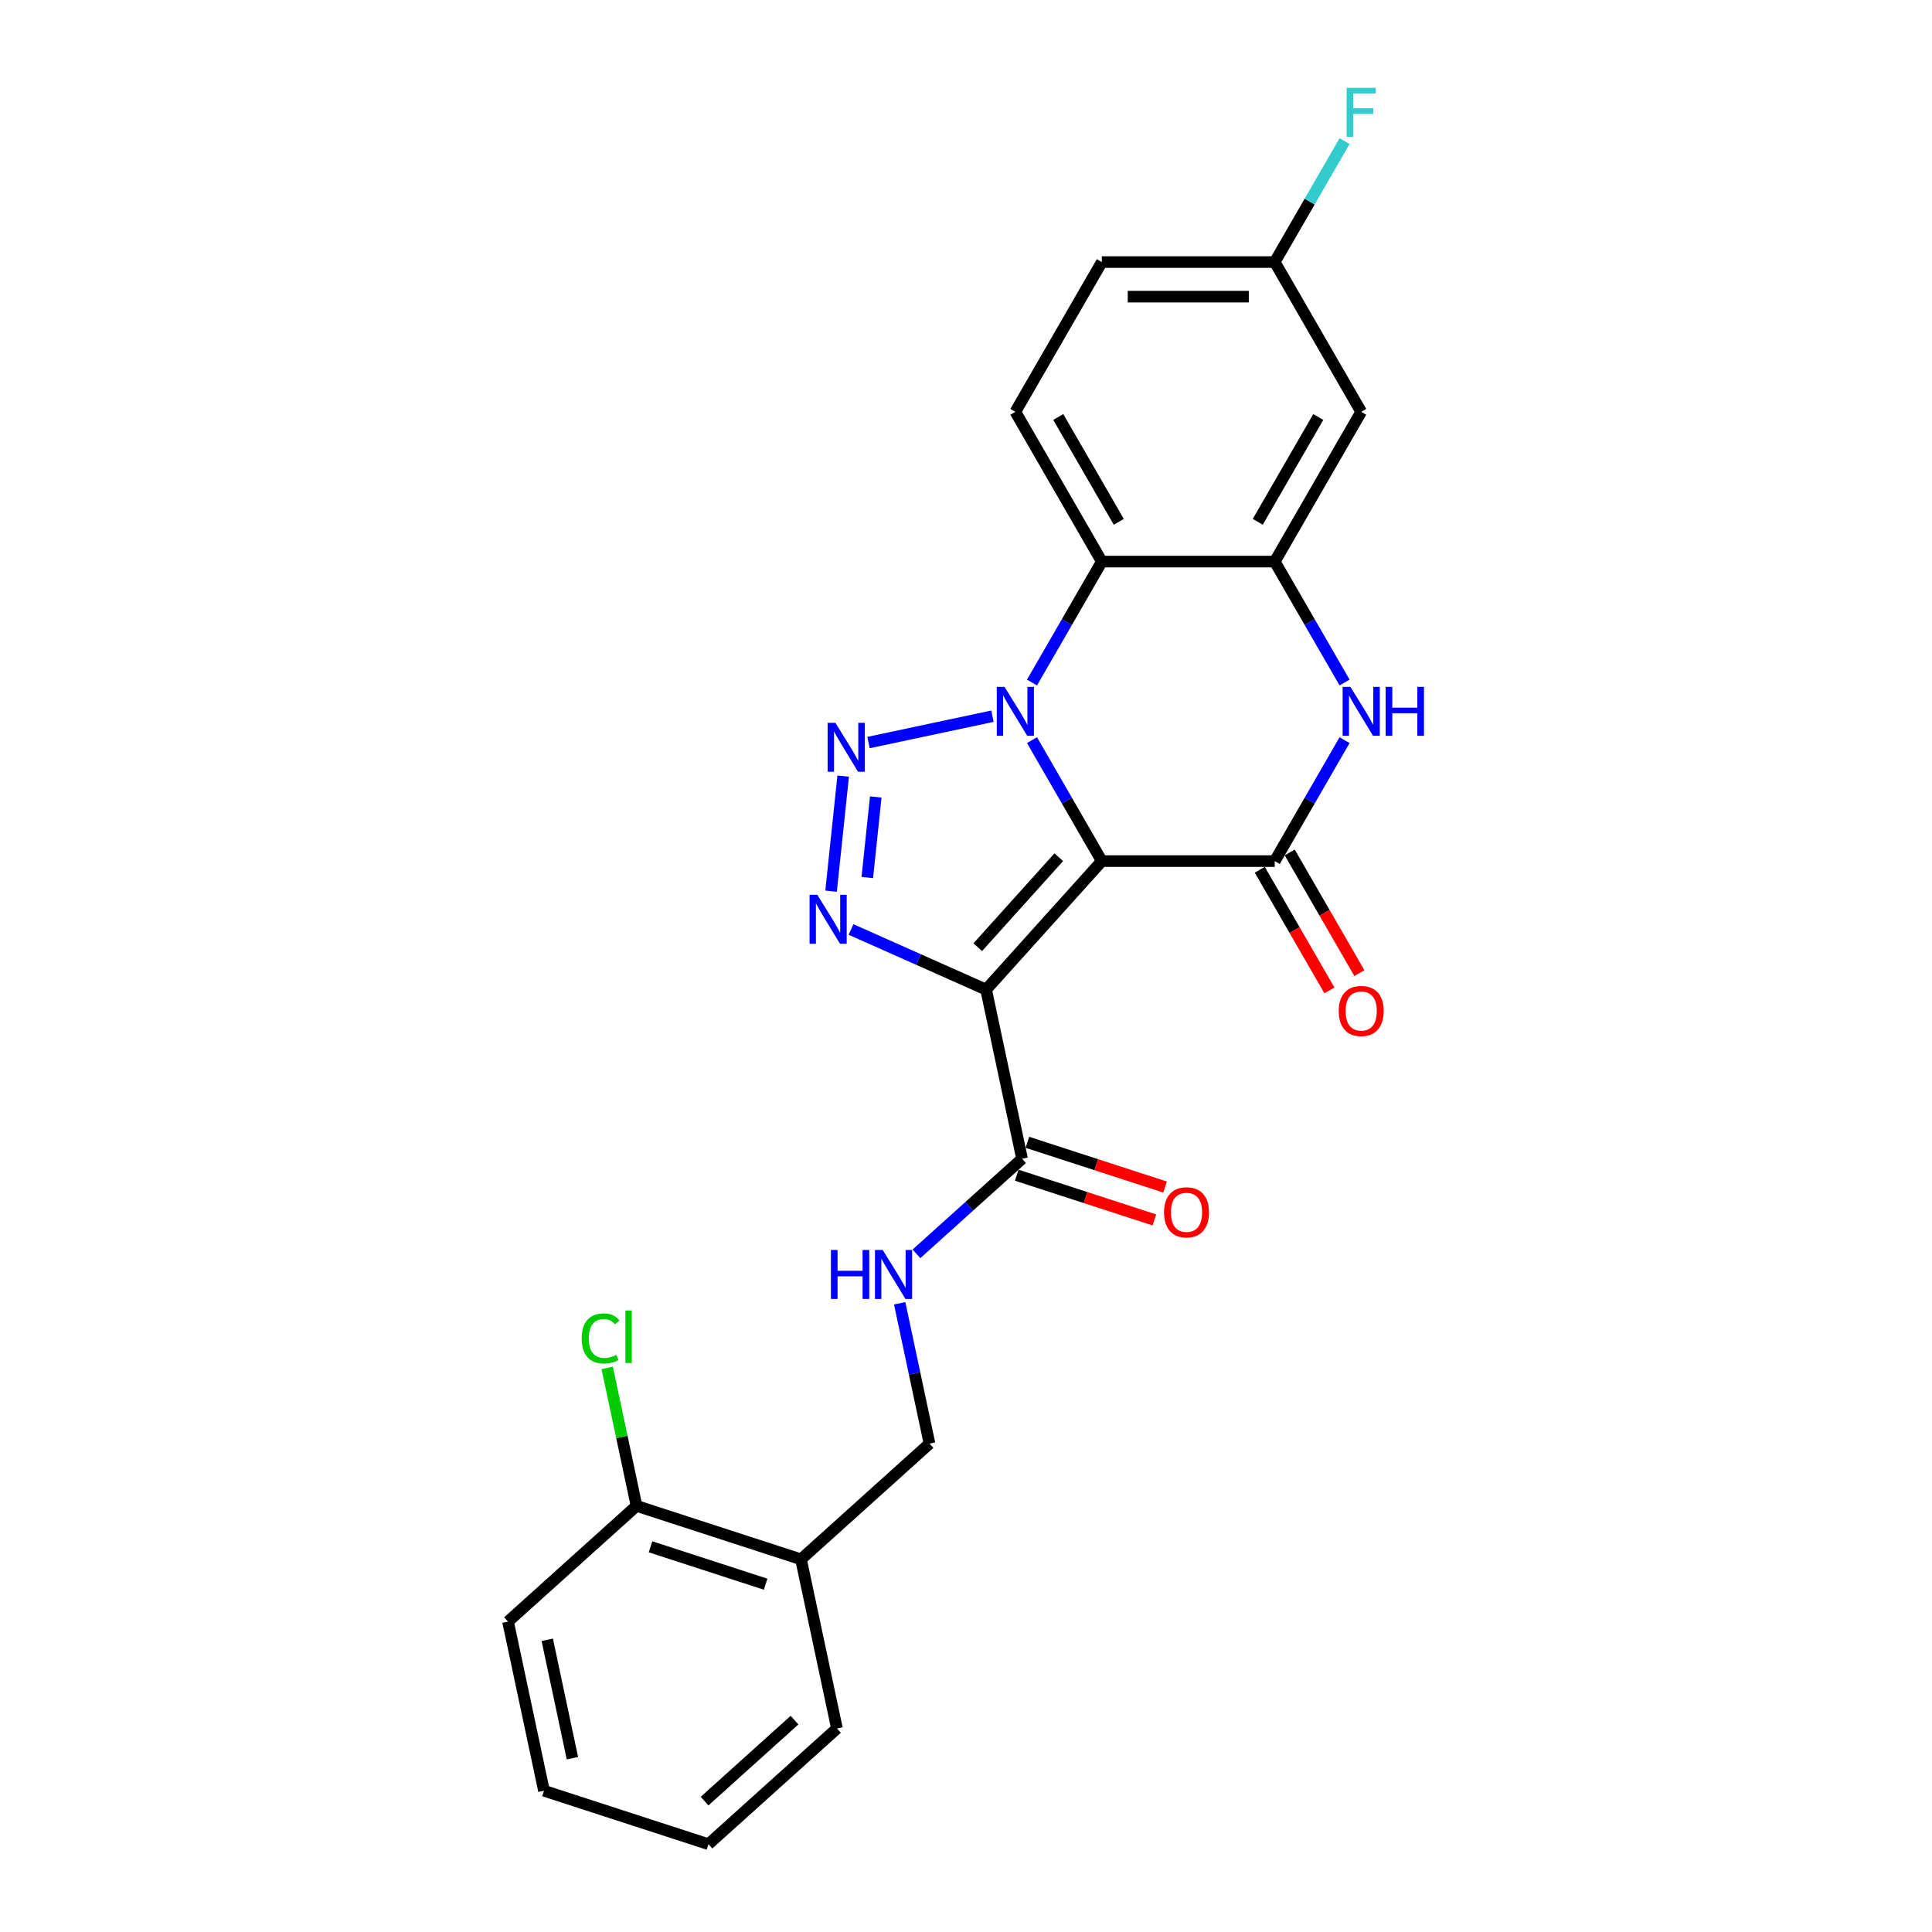 <?xml version='1.0' encoding='iso-8859-1'?>
<svg version='1.1' baseProfile='full'
              xmlns='http://www.w3.org/2000/svg'
                      xmlns:rdkit='http://www.rdkit.org/xml'
                      xmlns:xlink='http://www.w3.org/1999/xlink'
                  xml:space='preserve'
width='1000px' height='1000px' viewBox='0 0 1000 1000'>
<!-- END OF HEADER -->
<rect style='opacity:1.0;fill:#FFFFFF;stroke:none' width='1000' height='1000' x='0' y='0'> </rect>
<path class='bond-0' d='M 570.298,445.703 L 552.226,414.401' style='fill:none;fill-rule:evenodd;stroke:#000000;stroke-width:6px;stroke-linecap:butt;stroke-linejoin:miter;stroke-opacity:1' />
<path class='bond-0' d='M 552.226,414.401 L 534.154,383.1' style='fill:none;fill-rule:evenodd;stroke:#0000FF;stroke-width:6px;stroke-linecap:butt;stroke-linejoin:miter;stroke-opacity:1' />
<path class='bond-1' d='M 570.298,445.703 L 510.407,512.219' style='fill:none;fill-rule:evenodd;stroke:#000000;stroke-width:6px;stroke-linecap:butt;stroke-linejoin:miter;stroke-opacity:1' />
<path class='bond-1' d='M 548.011,443.702 L 506.087,490.264' style='fill:none;fill-rule:evenodd;stroke:#000000;stroke-width:6px;stroke-linecap:butt;stroke-linejoin:miter;stroke-opacity:1' />
<path class='bond-4' d='M 570.298,445.703 L 659.805,445.703' style='fill:none;fill-rule:evenodd;stroke:#000000;stroke-width:6px;stroke-linecap:butt;stroke-linejoin:miter;stroke-opacity:1' />
<path class='bond-2' d='M 513.694,370.707 L 449.542,384.343' style='fill:none;fill-rule:evenodd;stroke:#0000FF;stroke-width:6px;stroke-linecap:butt;stroke-linejoin:miter;stroke-opacity:1' />
<path class='bond-5' d='M 534.154,353.276 L 552.226,321.975' style='fill:none;fill-rule:evenodd;stroke:#0000FF;stroke-width:6px;stroke-linecap:butt;stroke-linejoin:miter;stroke-opacity:1' />
<path class='bond-5' d='M 552.226,321.975 L 570.298,290.673' style='fill:none;fill-rule:evenodd;stroke:#000000;stroke-width:6px;stroke-linecap:butt;stroke-linejoin:miter;stroke-opacity:1' />
<path class='bond-3' d='M 510.407,512.219 L 475.448,496.655' style='fill:none;fill-rule:evenodd;stroke:#000000;stroke-width:6px;stroke-linecap:butt;stroke-linejoin:miter;stroke-opacity:1' />
<path class='bond-3' d='M 475.448,496.655 L 440.489,481.09' style='fill:none;fill-rule:evenodd;stroke:#0000FF;stroke-width:6px;stroke-linecap:butt;stroke-linejoin:miter;stroke-opacity:1' />
<path class='bond-8' d='M 510.407,512.219 L 529.016,599.77' style='fill:none;fill-rule:evenodd;stroke:#000000;stroke-width:6px;stroke-linecap:butt;stroke-linejoin:miter;stroke-opacity:1' />
<path class='bond-25' d='M 436.427,401.709 L 430.166,461.277' style='fill:none;fill-rule:evenodd;stroke:#0000FF;stroke-width:6px;stroke-linecap:butt;stroke-linejoin:miter;stroke-opacity:1' />
<path class='bond-25' d='M 453.291,412.516 L 448.909,454.213' style='fill:none;fill-rule:evenodd;stroke:#0000FF;stroke-width:6px;stroke-linecap:butt;stroke-linejoin:miter;stroke-opacity:1' />
<path class='bond-6' d='M 659.805,445.703 L 677.877,414.401' style='fill:none;fill-rule:evenodd;stroke:#000000;stroke-width:6px;stroke-linecap:butt;stroke-linejoin:miter;stroke-opacity:1' />
<path class='bond-6' d='M 677.877,414.401 L 695.949,383.1' style='fill:none;fill-rule:evenodd;stroke:#0000FF;stroke-width:6px;stroke-linecap:butt;stroke-linejoin:miter;stroke-opacity:1' />
<path class='bond-12' d='M 652.053,450.178 L 670.084,481.408' style='fill:none;fill-rule:evenodd;stroke:#000000;stroke-width:6px;stroke-linecap:butt;stroke-linejoin:miter;stroke-opacity:1' />
<path class='bond-12' d='M 670.084,481.408 L 688.115,512.638' style='fill:none;fill-rule:evenodd;stroke:#FF0000;stroke-width:6px;stroke-linecap:butt;stroke-linejoin:miter;stroke-opacity:1' />
<path class='bond-12' d='M 667.556,441.228 L 685.587,472.458' style='fill:none;fill-rule:evenodd;stroke:#000000;stroke-width:6px;stroke-linecap:butt;stroke-linejoin:miter;stroke-opacity:1' />
<path class='bond-12' d='M 685.587,472.458 L 703.617,503.688' style='fill:none;fill-rule:evenodd;stroke:#FF0000;stroke-width:6px;stroke-linecap:butt;stroke-linejoin:miter;stroke-opacity:1' />
<path class='bond-11' d='M 570.298,290.673 L 525.545,213.158' style='fill:none;fill-rule:evenodd;stroke:#000000;stroke-width:6px;stroke-linecap:butt;stroke-linejoin:miter;stroke-opacity:1' />
<path class='bond-11' d='M 579.088,270.095 L 547.761,215.835' style='fill:none;fill-rule:evenodd;stroke:#000000;stroke-width:6px;stroke-linecap:butt;stroke-linejoin:miter;stroke-opacity:1' />
<path class='bond-26' d='M 570.298,290.673 L 659.805,290.673' style='fill:none;fill-rule:evenodd;stroke:#000000;stroke-width:6px;stroke-linecap:butt;stroke-linejoin:miter;stroke-opacity:1' />
<path class='bond-7' d='M 695.949,353.276 L 677.877,321.975' style='fill:none;fill-rule:evenodd;stroke:#0000FF;stroke-width:6px;stroke-linecap:butt;stroke-linejoin:miter;stroke-opacity:1' />
<path class='bond-7' d='M 677.877,321.975 L 659.805,290.673' style='fill:none;fill-rule:evenodd;stroke:#000000;stroke-width:6px;stroke-linecap:butt;stroke-linejoin:miter;stroke-opacity:1' />
<path class='bond-9' d='M 659.805,290.673 L 704.558,213.158' style='fill:none;fill-rule:evenodd;stroke:#000000;stroke-width:6px;stroke-linecap:butt;stroke-linejoin:miter;stroke-opacity:1' />
<path class='bond-9' d='M 651.015,270.095 L 682.342,215.835' style='fill:none;fill-rule:evenodd;stroke:#000000;stroke-width:6px;stroke-linecap:butt;stroke-linejoin:miter;stroke-opacity:1' />
<path class='bond-10' d='M 529.016,599.77 L 501.683,624.38' style='fill:none;fill-rule:evenodd;stroke:#000000;stroke-width:6px;stroke-linecap:butt;stroke-linejoin:miter;stroke-opacity:1' />
<path class='bond-10' d='M 501.683,624.38 L 474.351,648.991' style='fill:none;fill-rule:evenodd;stroke:#0000FF;stroke-width:6px;stroke-linecap:butt;stroke-linejoin:miter;stroke-opacity:1' />
<path class='bond-15' d='M 526.25,608.282 L 561.876,619.858' style='fill:none;fill-rule:evenodd;stroke:#000000;stroke-width:6px;stroke-linecap:butt;stroke-linejoin:miter;stroke-opacity:1' />
<path class='bond-15' d='M 561.876,619.858 L 597.503,631.434' style='fill:none;fill-rule:evenodd;stroke:#FF0000;stroke-width:6px;stroke-linecap:butt;stroke-linejoin:miter;stroke-opacity:1' />
<path class='bond-15' d='M 531.782,591.257 L 567.408,602.833' style='fill:none;fill-rule:evenodd;stroke:#000000;stroke-width:6px;stroke-linecap:butt;stroke-linejoin:miter;stroke-opacity:1' />
<path class='bond-15' d='M 567.408,602.833 L 603.034,614.409' style='fill:none;fill-rule:evenodd;stroke:#FF0000;stroke-width:6px;stroke-linecap:butt;stroke-linejoin:miter;stroke-opacity:1' />
<path class='bond-17' d='M 704.558,213.158 L 659.805,135.644' style='fill:none;fill-rule:evenodd;stroke:#000000;stroke-width:6px;stroke-linecap:butt;stroke-linejoin:miter;stroke-opacity:1' />
<path class='bond-14' d='M 465.67,674.573 L 473.389,710.893' style='fill:none;fill-rule:evenodd;stroke:#0000FF;stroke-width:6px;stroke-linecap:butt;stroke-linejoin:miter;stroke-opacity:1' />
<path class='bond-14' d='M 473.389,710.893 L 481.109,747.212' style='fill:none;fill-rule:evenodd;stroke:#000000;stroke-width:6px;stroke-linecap:butt;stroke-linejoin:miter;stroke-opacity:1' />
<path class='bond-18' d='M 525.545,213.158 L 570.298,135.644' style='fill:none;fill-rule:evenodd;stroke:#000000;stroke-width:6px;stroke-linecap:butt;stroke-linejoin:miter;stroke-opacity:1' />
<path class='bond-13' d='M 414.593,807.103 L 481.109,747.212' style='fill:none;fill-rule:evenodd;stroke:#000000;stroke-width:6px;stroke-linecap:butt;stroke-linejoin:miter;stroke-opacity:1' />
<path class='bond-16' d='M 414.593,807.103 L 329.467,779.444' style='fill:none;fill-rule:evenodd;stroke:#000000;stroke-width:6px;stroke-linecap:butt;stroke-linejoin:miter;stroke-opacity:1' />
<path class='bond-16' d='M 396.292,819.98 L 336.704,800.618' style='fill:none;fill-rule:evenodd;stroke:#000000;stroke-width:6px;stroke-linecap:butt;stroke-linejoin:miter;stroke-opacity:1' />
<path class='bond-21' d='M 414.593,807.103 L 433.203,894.654' style='fill:none;fill-rule:evenodd;stroke:#000000;stroke-width:6px;stroke-linecap:butt;stroke-linejoin:miter;stroke-opacity:1' />
<path class='bond-19' d='M 329.467,779.444 L 321.879,743.743' style='fill:none;fill-rule:evenodd;stroke:#000000;stroke-width:6px;stroke-linecap:butt;stroke-linejoin:miter;stroke-opacity:1' />
<path class='bond-19' d='M 321.879,743.743 L 314.29,708.041' style='fill:none;fill-rule:evenodd;stroke:#00CC00;stroke-width:6px;stroke-linecap:butt;stroke-linejoin:miter;stroke-opacity:1' />
<path class='bond-22' d='M 329.467,779.444 L 262.951,839.336' style='fill:none;fill-rule:evenodd;stroke:#000000;stroke-width:6px;stroke-linecap:butt;stroke-linejoin:miter;stroke-opacity:1' />
<path class='bond-20' d='M 659.805,135.644 L 677.877,104.342' style='fill:none;fill-rule:evenodd;stroke:#000000;stroke-width:6px;stroke-linecap:butt;stroke-linejoin:miter;stroke-opacity:1' />
<path class='bond-20' d='M 677.877,104.342 L 695.949,73.04' style='fill:none;fill-rule:evenodd;stroke:#33CCCC;stroke-width:6px;stroke-linecap:butt;stroke-linejoin:miter;stroke-opacity:1' />
<path class='bond-27' d='M 659.805,135.644 L 570.298,135.644' style='fill:none;fill-rule:evenodd;stroke:#000000;stroke-width:6px;stroke-linecap:butt;stroke-linejoin:miter;stroke-opacity:1' />
<path class='bond-27' d='M 646.379,153.545 L 583.724,153.545' style='fill:none;fill-rule:evenodd;stroke:#000000;stroke-width:6px;stroke-linecap:butt;stroke-linejoin:miter;stroke-opacity:1' />
<path class='bond-23' d='M 433.203,894.654 L 366.686,954.545' style='fill:none;fill-rule:evenodd;stroke:#000000;stroke-width:6px;stroke-linecap:butt;stroke-linejoin:miter;stroke-opacity:1' />
<path class='bond-23' d='M 411.247,890.334 L 364.685,932.258' style='fill:none;fill-rule:evenodd;stroke:#000000;stroke-width:6px;stroke-linecap:butt;stroke-linejoin:miter;stroke-opacity:1' />
<path class='bond-28' d='M 262.951,839.336 L 281.561,926.886' style='fill:none;fill-rule:evenodd;stroke:#000000;stroke-width:6px;stroke-linecap:butt;stroke-linejoin:miter;stroke-opacity:1' />
<path class='bond-28' d='M 283.253,848.747 L 296.279,910.032' style='fill:none;fill-rule:evenodd;stroke:#000000;stroke-width:6px;stroke-linecap:butt;stroke-linejoin:miter;stroke-opacity:1' />
<path class='bond-24' d='M 366.686,954.545 L 281.561,926.886' style='fill:none;fill-rule:evenodd;stroke:#000000;stroke-width:6px;stroke-linecap:butt;stroke-linejoin:miter;stroke-opacity:1' />
<path  class='atom-1' d='M 519.942 355.514
L 528.248 368.94
Q 529.072 370.265, 530.396 372.663
Q 531.721 375.062, 531.793 375.205
L 531.793 355.514
L 535.158 355.514
L 535.158 380.862
L 531.685 380.862
L 522.77 366.183
Q 521.732 364.465, 520.622 362.496
Q 519.548 360.526, 519.226 359.918
L 519.226 380.862
L 515.932 380.862
L 515.932 355.514
L 519.942 355.514
' fill='#0000FF'/>
<path  class='atom-3' d='M 432.391 374.123
L 440.698 387.549
Q 441.521 388.874, 442.846 391.273
Q 444.17 393.672, 444.242 393.815
L 444.242 374.123
L 447.608 374.123
L 447.608 399.472
L 444.135 399.472
L 435.22 384.793
Q 434.182 383.074, 433.072 381.105
Q 431.998 379.136, 431.675 378.527
L 431.675 399.472
L 428.382 399.472
L 428.382 374.123
L 432.391 374.123
' fill='#0000FF'/>
<path  class='atom-4' d='M 423.035 463.14
L 431.342 476.566
Q 432.165 477.89, 433.49 480.289
Q 434.815 482.688, 434.886 482.831
L 434.886 463.14
L 438.252 463.14
L 438.252 488.488
L 434.779 488.488
L 425.864 473.809
Q 424.826 472.09, 423.716 470.121
Q 422.642 468.152, 422.319 467.543
L 422.319 488.488
L 419.026 488.488
L 419.026 463.14
L 423.035 463.14
' fill='#0000FF'/>
<path  class='atom-7' d='M 698.955 355.514
L 707.261 368.94
Q 708.085 370.265, 709.409 372.663
Q 710.734 375.062, 710.806 375.205
L 710.806 355.514
L 714.171 355.514
L 714.171 380.862
L 710.698 380.862
L 701.783 366.183
Q 700.745 364.465, 699.635 362.496
Q 698.561 360.526, 698.239 359.918
L 698.239 380.862
L 694.945 380.862
L 694.945 355.514
L 698.955 355.514
' fill='#0000FF'/>
<path  class='atom-7' d='M 717.214 355.514
L 720.651 355.514
L 720.651 366.291
L 733.612 366.291
L 733.612 355.514
L 737.049 355.514
L 737.049 380.862
L 733.612 380.862
L 733.612 369.155
L 720.651 369.155
L 720.651 380.862
L 717.214 380.862
L 717.214 355.514
' fill='#0000FF'/>
<path  class='atom-11' d='M 430.081 646.987
L 433.518 646.987
L 433.518 657.764
L 446.478 657.764
L 446.478 646.987
L 449.915 646.987
L 449.915 672.335
L 446.478 672.335
L 446.478 660.628
L 433.518 660.628
L 433.518 672.335
L 430.081 672.335
L 430.081 646.987
' fill='#0000FF'/>
<path  class='atom-11' d='M 456.897 646.987
L 465.203 660.413
Q 466.027 661.738, 467.351 664.137
Q 468.676 666.535, 468.748 666.679
L 468.748 646.987
L 472.113 646.987
L 472.113 672.335
L 468.64 672.335
L 459.725 657.656
Q 458.687 655.938, 457.577 653.969
Q 456.503 652, 456.181 651.391
L 456.181 672.335
L 452.887 672.335
L 452.887 646.987
L 456.897 646.987
' fill='#0000FF'/>
<path  class='atom-13' d='M 692.922 523.29
Q 692.922 517.203, 695.93 513.802
Q 698.937 510.401, 704.558 510.401
Q 710.179 510.401, 713.186 513.802
Q 716.194 517.203, 716.194 523.29
Q 716.194 529.448, 713.151 532.956
Q 710.107 536.429, 704.558 536.429
Q 698.973 536.429, 695.93 532.956
Q 692.922 529.483, 692.922 523.29
M 704.558 533.565
Q 708.425 533.565, 710.501 530.987
Q 712.614 528.373, 712.614 523.29
Q 712.614 518.313, 710.501 515.807
Q 708.425 513.265, 704.558 513.265
Q 700.691 513.265, 698.579 515.771
Q 696.502 518.277, 696.502 523.29
Q 696.502 528.409, 698.579 530.987
Q 700.691 533.565, 704.558 533.565
' fill='#FF0000'/>
<path  class='atom-16' d='M 602.506 627.5
Q 602.506 621.414, 605.514 618.013
Q 608.521 614.612, 614.142 614.612
Q 619.763 614.612, 622.77 618.013
Q 625.778 621.414, 625.778 627.5
Q 625.778 633.659, 622.735 637.167
Q 619.691 640.64, 614.142 640.64
Q 608.557 640.64, 605.514 637.167
Q 602.506 633.694, 602.506 627.5
M 614.142 637.776
Q 618.009 637.776, 620.085 635.198
Q 622.198 632.584, 622.198 627.5
Q 622.198 622.524, 620.085 620.018
Q 618.009 617.476, 614.142 617.476
Q 610.275 617.476, 608.163 619.982
Q 606.086 622.488, 606.086 627.5
Q 606.086 632.62, 608.163 635.198
Q 610.275 637.776, 614.142 637.776
' fill='#FF0000'/>
<path  class='atom-20' d='M 301.084 692.771
Q 301.084 686.47, 304.02 683.176
Q 306.991 679.846, 312.612 679.846
Q 317.839 679.846, 320.632 683.534
L 318.269 685.467
Q 316.228 682.782, 312.612 682.782
Q 308.781 682.782, 306.741 685.36
Q 304.736 687.902, 304.736 692.771
Q 304.736 697.783, 306.812 700.361
Q 308.925 702.939, 313.006 702.939
Q 315.799 702.939, 319.057 701.256
L 320.059 703.941
Q 318.735 704.801, 316.73 705.302
Q 314.725 705.803, 312.505 705.803
Q 306.991 705.803, 304.02 702.438
Q 301.084 699.072, 301.084 692.771
' fill='#00CC00'/>
<path  class='atom-20' d='M 323.711 678.307
L 327.005 678.307
L 327.005 705.481
L 323.711 705.481
L 323.711 678.307
' fill='#00CC00'/>
<path  class='atom-21' d='M 697.022 45.455
L 712.094 45.455
L 712.094 48.355
L 700.423 48.355
L 700.423 56.052
L 710.806 56.052
L 710.806 58.988
L 700.423 58.988
L 700.423 70.803
L 697.022 70.803
L 697.022 45.455
' fill='#33CCCC'/>
</svg>

